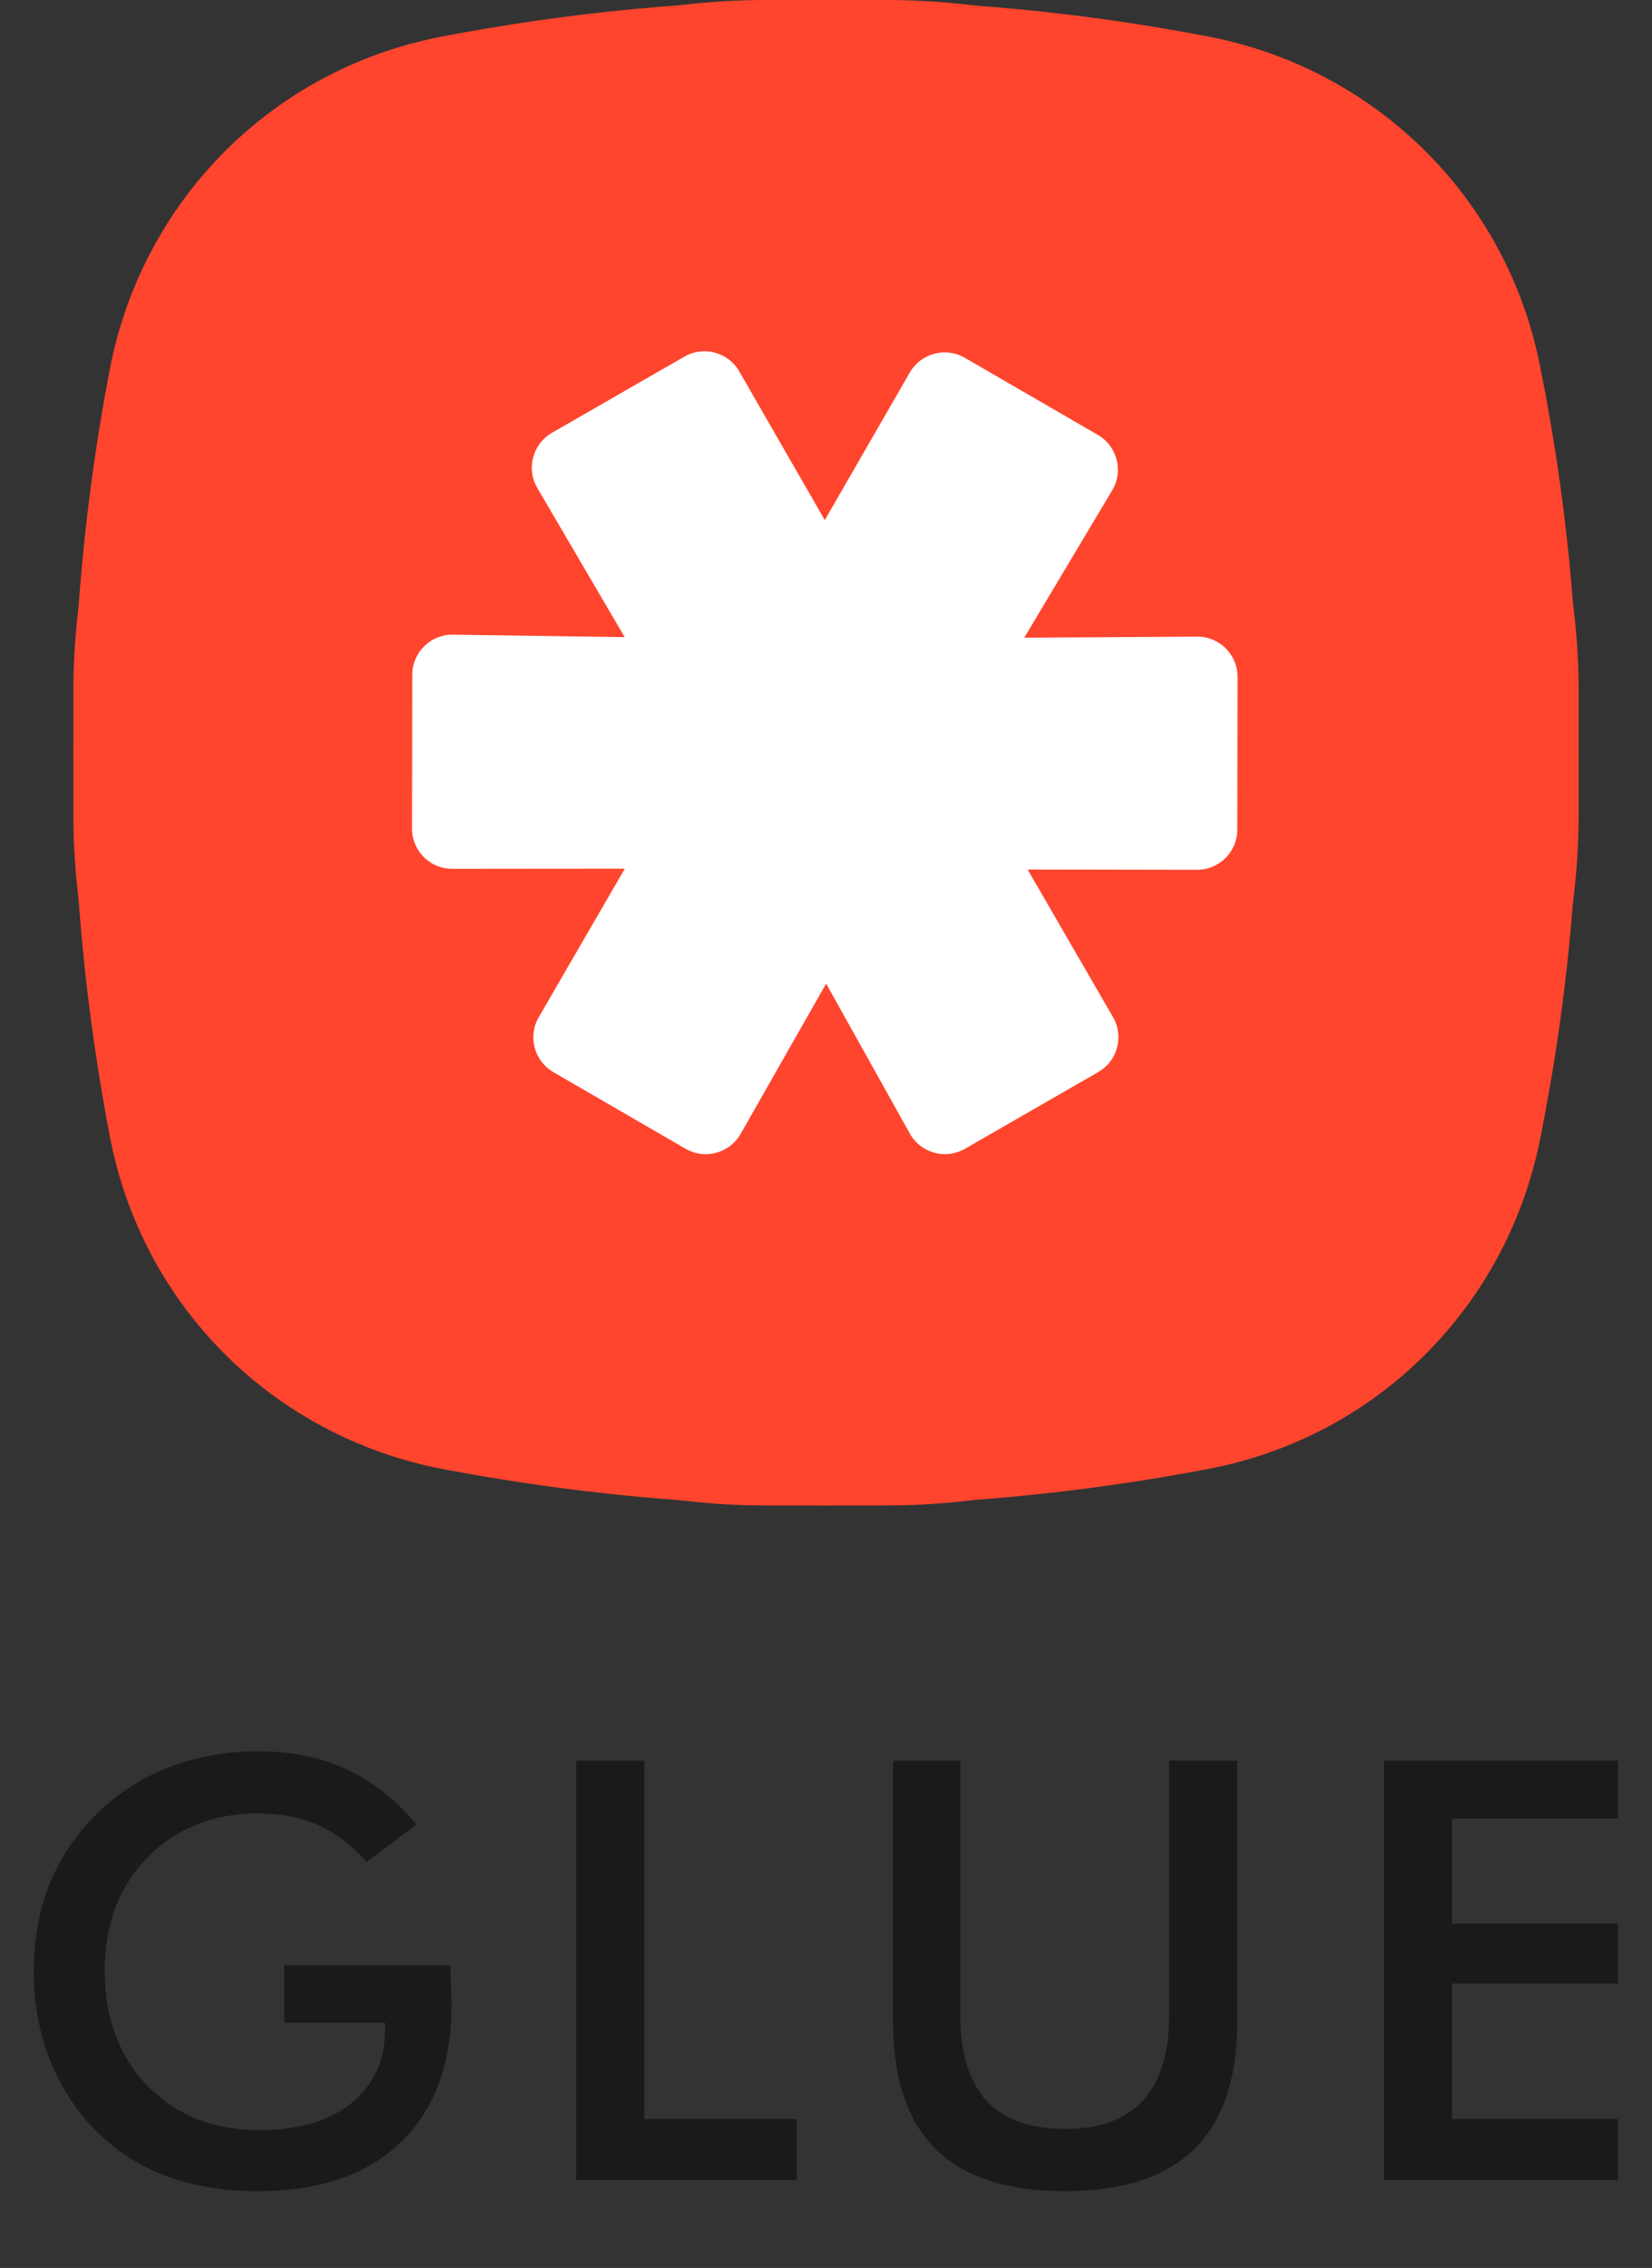 <svg width="169" height="232" viewBox="0 0 169 232" fill="none" xmlns="http://www.w3.org/2000/svg">
<rect x="0" y="0" width="169" height="232" fill="#333333" stroke="none"/>
<path d="M7.5 70.84C7.5 31.716 39.216 1.87906e-07 78.34 1.87906e-07H90.66C129.783 1.87906e-07 161.499 31.716 161.499 70.84V83.16C161.499 122.284 129.783 154 90.66 154H78.34C39.216 154 7.5 122.284 7.5 83.16V70.84Z" fill="#FF452D"/>
<path d="M157.613 37.773C154.295 20.339 140.819 7.055 123.61 3.736C97.693 -1.245 71.153 -1.245 45.235 3.736C27.818 7.057 14.548 20.547 11.232 37.773C6.256 63.717 6.256 90.283 11.232 116.227C14.55 133.662 28.026 146.945 45.235 150.264C58.297 152.754 71.359 154 84.423 154C97.485 154 110.547 152.754 123.61 150.264C141.027 146.943 154.297 133.453 157.613 116.227C162.795 90.284 162.796 63.718 157.613 37.773ZM150.356 114.776C147.66 129.098 136.465 140.097 122.158 143.003C97.07 147.777 71.774 147.777 46.685 143.003C32.378 140.305 21.39 129.097 18.487 114.776C13.718 89.663 13.718 64.341 18.487 39.227C21.183 24.906 32.379 13.906 46.685 11.001C59.125 8.511 71.774 7.472 84.423 7.472C97.072 7.472 109.719 8.718 122.161 11.001C136.468 13.699 147.457 24.906 150.36 39.227C155.128 64.34 155.126 89.662 150.356 114.776Z" fill="#FF452D"/>
<path d="M84.514 53.324L113.86 104.043C115 106.013 114.324 108.533 112.351 109.668L98.716 117.513C96.729 118.656 94.191 117.954 93.074 115.952L84.514 100.62L75.769 115.987C74.639 117.973 72.108 118.657 70.132 117.511L56.61 109.674C54.645 108.535 53.975 106.019 55.114 104.054L84.514 53.324Z" fill="white"/>
<path d="M104.862 88.822L46.265 88.877C43.99 88.879 42.145 87.033 42.148 84.758L42.172 69.027C42.176 66.735 44.053 64.888 46.345 64.921L63.903 65.174L54.967 49.917C53.813 47.946 54.485 45.412 56.465 44.273L70.014 36.481C71.983 35.349 74.497 36.027 75.629 37.996L104.862 88.822Z" fill="white"/>
<path d="M63.822 88.881L93.073 38.106C94.209 36.135 96.73 35.46 98.699 36.601L112.31 44.487C114.294 45.637 114.955 48.185 113.78 50.154L104.782 65.233L122.463 65.123C124.747 65.109 126.605 66.958 126.601 69.242L126.575 84.871C126.571 87.142 124.727 88.981 122.455 88.977L63.822 88.881Z" fill="white"/>
<path d="M29.085 201.027H46.078C46.078 201.32 46.087 201.73 46.107 202.258C46.166 203.645 46.195 204.582 46.195 205.07C46.195 211.105 44.466 215.793 41.009 219.133C37.552 222.473 32.679 224.143 26.39 224.143C22.875 224.143 19.74 223.625 16.986 222.59C14.232 221.555 11.82 219.992 9.75 217.902C7.718 215.832 6.156 213.4 5.062 210.607C3.988 207.814 3.451 204.826 3.451 201.643C3.451 198.4 3.998 195.412 5.091 192.678C6.205 189.943 7.845 187.531 10.013 185.441C12.103 183.391 14.554 181.828 17.367 180.754C20.179 179.68 23.187 179.143 26.39 179.143C29.769 179.143 32.787 179.758 35.443 180.988C38.119 182.219 40.502 184.104 42.591 186.643L37.494 190.48C36.048 188.801 34.418 187.551 32.601 186.73C30.785 185.91 28.753 185.5 26.507 185.5C21.859 185.5 18.06 186.994 15.111 189.982C12.181 192.951 10.716 196.818 10.716 201.584C10.716 206.428 12.181 210.363 15.111 213.391C18.06 216.398 21.878 217.902 26.566 217.902C30.55 217.902 33.685 216.975 35.97 215.119C38.255 213.264 39.398 210.734 39.398 207.531V206.916H29.085V201.027ZM58.948 223V180.109H65.921V216.76H81.507V223H58.948ZM91.36 180.109H98.245V206.154C98.245 210.021 99.134 212.932 100.911 214.885C102.708 216.818 105.384 217.785 108.938 217.785C112.473 217.785 115.13 216.818 116.907 214.885C118.704 212.932 119.602 210.021 119.602 206.154V180.109H126.575V206.799C126.575 212.6 125.11 216.945 122.18 219.836C119.251 222.707 114.837 224.143 108.938 224.143C103.04 224.143 98.636 222.707 95.725 219.836C92.815 216.965 91.36 212.619 91.36 206.799V180.109ZM141.584 223V180.109H165.52V186.027H148.557V196.779H165.52V202.902H148.557V216.76H165.52V223H141.584Z" fill="#1A1A1A"/>
</svg>
